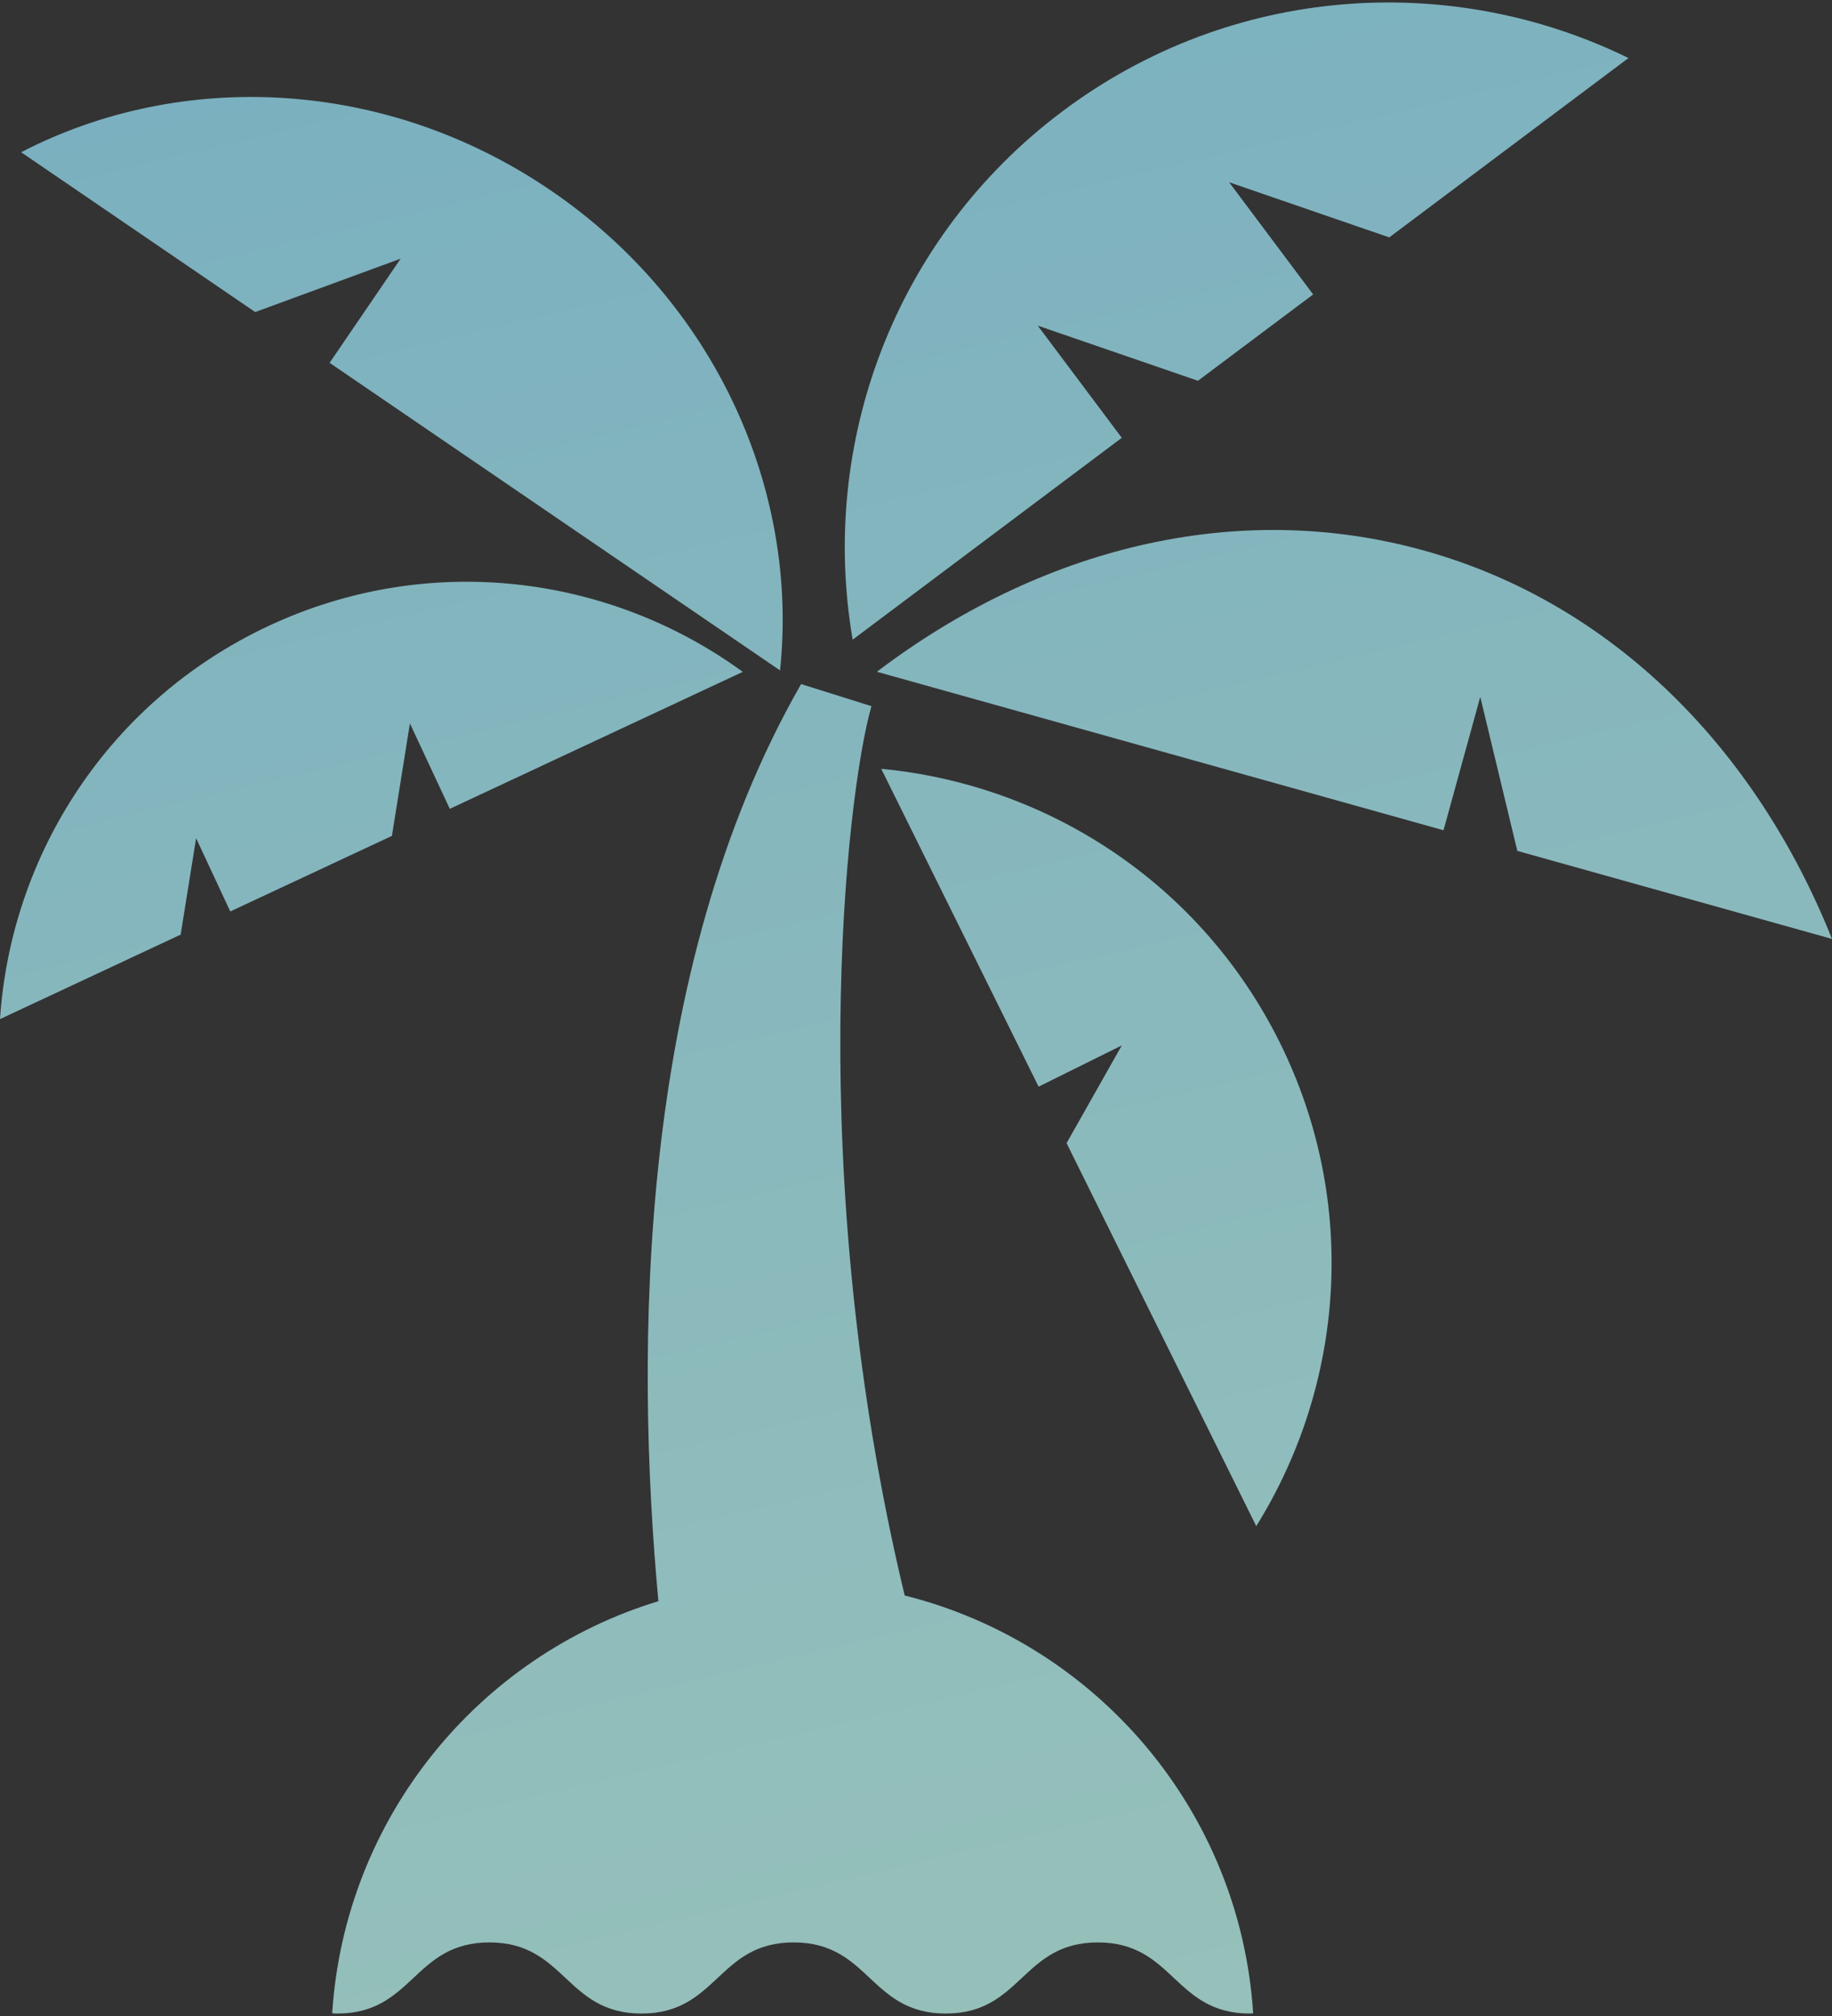 <svg width="120" height="132" viewBox="0 0 120 132" fill="none" xmlns="http://www.w3.org/2000/svg">
<rect x="0" y="0" width="120" height="132" fill="#333333" stroke="none"/>
<path d="M57.722 50.339L68.03 71.15L73.48 68.451L69.863 74.848L82.287 99.925C88.047 90.68 89.025 78.753 83.839 68.28C78.646 57.802 68.566 51.364 57.722 50.339Z" fill="url(#paint0_linear_251_6233)" fill-opacity="0.7"/>
<path d="M93.316 36.059C80.966 32.607 68.074 35.911 57.439 43.985L94.553 54.362L96.961 45.628L99.388 55.714L120 61.478C115.023 49.039 105.665 39.511 93.316 36.059Z" fill="url(#paint1_linear_251_6233)" fill-opacity="0.7"/>
<path d="M73.48 28.667L67.975 21.322L78.468 24.932L86.014 19.279L80.51 11.933L90.999 15.544L106.669 3.8C95.03 -1.898 80.687 -1.023 69.603 7.281C58.519 15.585 53.652 29.108 55.851 41.883L73.48 28.667Z" fill="url(#paint2_linear_251_6233)" fill-opacity="0.7"/>
<path d="M26.243 16.937L21.59 23.757L51.095 43.897C52.328 32.168 46.938 19.884 36.102 12.486C25.258 5.086 11.853 4.544 1.384 9.968L16.715 20.432L26.243 16.937Z" fill="url(#paint3_linear_251_6233)" fill-opacity="0.7"/>
<path d="M26.85 47.366L29.462 52.959L48.652 43.991C39.92 37.627 28.087 36.083 17.606 40.977C7.124 45.879 0.717 55.948 0 66.727L11.833 61.195L12.846 54.885L15.084 59.678L25.672 54.731L26.85 47.366Z" fill="url(#paint4_linear_251_6233)" fill-opacity="0.7"/>
<path d="M59.259 104.468C52.6 76.755 55.41 52.12 57.08 46.237L52.474 44.791C41.681 63.598 41.614 88.552 43.127 104.84C31.322 108.428 22.586 119.043 21.759 131.82C21.873 131.825 21.975 131.839 22.098 131.839C27.078 131.839 27.078 127.182 32.059 127.182C37.039 127.182 37.039 131.839 42.024 131.839C47.005 131.839 47.005 127.182 51.985 127.182C56.97 127.182 56.97 131.839 61.95 131.839C66.931 131.839 66.931 127.182 71.911 127.182C76.892 127.182 76.892 131.839 81.869 131.839C81.948 131.839 82.011 131.829 82.085 131.825C81.227 118.531 71.793 107.6 59.259 104.468Z" fill="url(#paint5_linear_251_6233)" fill-opacity="0.7"/>
<defs>
<linearGradient id="paint0_linear_251_6233" x1="88.165" y1="-25.961" x2="125.433" y2="130.545" gradientUnits="userSpaceOnUse">
<stop stop-color="#96E4FD"/>
<stop offset="1" stop-color="#C4FFF4"/>
</linearGradient>
<linearGradient id="paint1_linear_251_6233" x1="88.165" y1="-25.961" x2="125.433" y2="130.545" gradientUnits="userSpaceOnUse">
<stop stop-color="#96E4FD"/>
<stop offset="1" stop-color="#C4FFF4"/>
</linearGradient>
<linearGradient id="paint2_linear_251_6233" x1="88.165" y1="-25.961" x2="125.433" y2="130.545" gradientUnits="userSpaceOnUse">
<stop stop-color="#96E4FD"/>
<stop offset="1" stop-color="#C4FFF4"/>
</linearGradient>
<linearGradient id="paint3_linear_251_6233" x1="88.165" y1="-25.961" x2="125.433" y2="130.545" gradientUnits="userSpaceOnUse">
<stop stop-color="#96E4FD"/>
<stop offset="1" stop-color="#C4FFF4"/>
</linearGradient>
<linearGradient id="paint4_linear_251_6233" x1="88.165" y1="-25.961" x2="125.433" y2="130.545" gradientUnits="userSpaceOnUse">
<stop stop-color="#96E4FD"/>
<stop offset="1" stop-color="#C4FFF4"/>
</linearGradient>
<linearGradient id="paint5_linear_251_6233" x1="88.165" y1="-25.961" x2="125.433" y2="130.545" gradientUnits="userSpaceOnUse">
<stop stop-color="#96E4FD"/>
<stop offset="1" stop-color="#C4FFF4"/>
</linearGradient>
</defs>
</svg>
